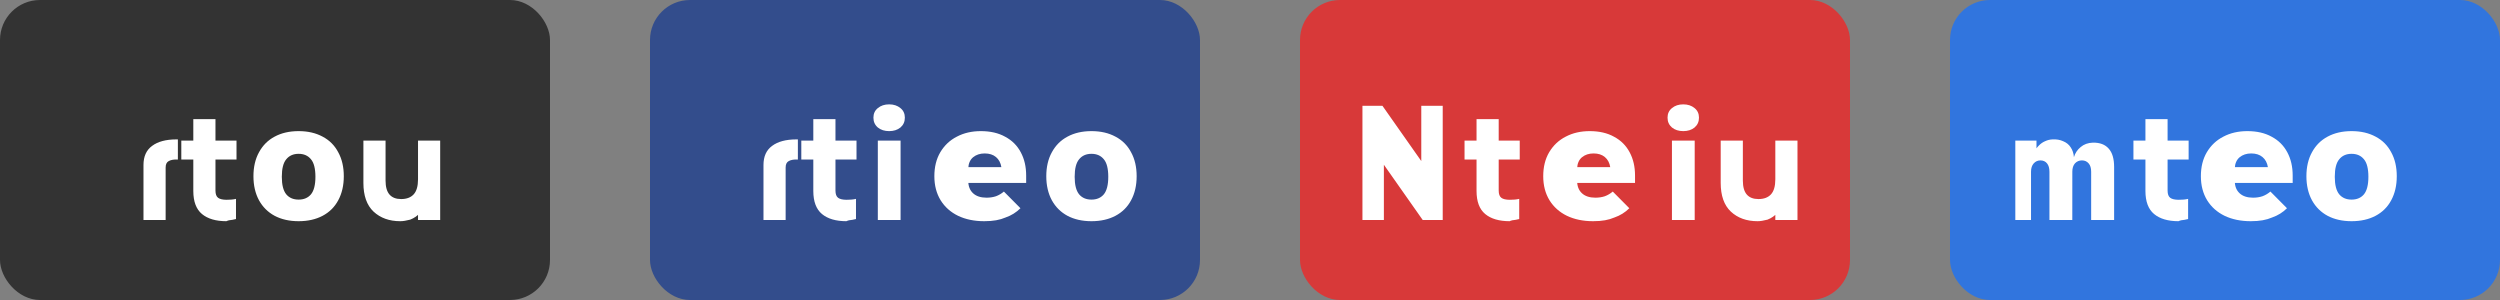 <svg width="250" height="30" viewBox="0 0 250 30" fill="none" xmlns="http://www.w3.org/2000/svg">
  <rect x="0" y="0" width="250" height="30" fill="#808080" stroke="none"/>
  <rect x="0" y="0" width="55" height="30" rx="4" fill="#333333"/>
  <path d="M17.14 22H14.348V16.496C14.348 15.644 14.636 15.008 15.212 14.588C15.788 14.156 16.6 13.94 17.644 13.94C17.668 13.94 17.716 13.94 17.788 13.94V15.956C17.416 15.932 17.116 15.98 16.888 16.1C16.672 16.208 16.564 16.424 16.564 16.748V22H14.348ZM22.643 22.12C21.587 22.12 20.771 21.88 20.195 21.4C19.619 20.92 19.331 20.152 19.331 19.096V15.956H18.131V14.06H19.331V11.912H21.547V14.06H23.651V15.956H21.547V19.06C21.547 19.408 21.635 19.648 21.811 19.78C21.987 19.912 22.271 19.978 22.663 19.978C22.831 19.978 22.987 19.972 23.131 19.96C23.287 19.948 23.443 19.924 23.599 19.888V21.904C23.371 21.964 23.135 22.006 22.891 22.03C22.659 22.09 22.643 22.12 22.643 22.12ZM29.862 22.12C28.942 22.12 28.142 21.94 27.462 21.58C26.794 21.22 26.274 20.704 25.902 20.032C25.53 19.348 25.344 18.544 25.344 17.62C25.344 16.696 25.53 15.896 25.902 15.224C26.274 14.54 26.794 14.02 27.462 13.664C28.142 13.296 28.942 13.112 29.862 13.112C30.782 13.112 31.582 13.296 32.262 13.664C32.942 14.02 33.462 14.54 33.822 15.224C34.194 15.896 34.38 16.696 34.38 17.62C34.38 18.544 34.194 19.348 33.822 20.032C33.462 20.704 32.942 21.22 32.262 21.58C31.582 21.94 30.782 22.12 29.862 22.12ZM29.862 19.96C30.39 19.96 30.802 19.784 31.098 19.432C31.394 19.068 31.542 18.484 31.542 17.68C31.542 16.864 31.394 16.28 31.098 15.928C30.802 15.564 30.39 15.382 29.862 15.382C29.334 15.382 28.922 15.564 28.626 15.928C28.33 16.28 28.182 16.864 28.182 17.68C28.182 18.484 28.33 19.068 28.626 19.432C28.922 19.784 29.334 19.96 29.862 19.96ZM40.024 22.12C38.932 22.12 38.042 21.8 37.354 21.16C36.678 20.52 36.34 19.564 36.34 18.292V14.06H38.556V18.052C38.556 18.688 38.688 19.156 38.952 19.456C39.216 19.756 39.604 19.906 40.116 19.906C40.664 19.906 41.082 19.748 41.37 19.432C41.658 19.116 41.802 18.616 41.802 17.932V14.06H44.018V22H41.802V20.944L42.03 21.256C41.766 21.568 41.43 21.804 41.022 21.964C40.614 22.068 40.314 22.12 40.024 22.12Z" fill="white"/>

  <rect x="65" y="0" width="55" height="30" rx="4" fill="#334D8C"/>
  <path d="M79.14 22H76.348V16.496C76.348 15.644 76.636 15.008 77.212 14.588C77.788 14.156 78.6 13.94 79.644 13.94C79.668 13.94 79.716 13.94 79.788 13.94V15.956C79.416 15.932 79.116 15.98 78.888 16.1C78.672 16.208 78.564 16.424 78.564 16.748V22H76.348ZM84.643 22.12C83.587 22.12 82.771 21.88 82.195 21.4C81.619 20.92 81.331 20.152 81.331 19.096V15.956H80.131V14.06H81.331V11.912H83.547V14.06H85.651V15.956H83.547V19.06C83.547 19.408 83.635 19.648 83.811 19.78C83.987 19.912 84.271 19.978 84.663 19.978C84.831 19.978 84.987 19.972 85.131 19.96C85.287 19.948 85.443 19.924 85.599 19.888V21.904C85.371 21.964 85.135 22.006 84.891 22.03C84.659 22.09 84.643 22.12 84.643 22.12ZM87.782 14.06H90.058V22H87.782V14.06ZM88.914 13.112C88.458 13.112 88.082 12.992 87.786 12.752C87.49 12.5 87.342 12.172 87.342 11.768C87.342 11.364 87.49 11.044 87.786 10.808C88.082 10.56 88.458 10.436 88.914 10.436C89.37 10.436 89.746 10.56 90.042 10.808C90.338 11.044 90.486 11.364 90.486 11.768C90.486 12.172 90.338 12.5 90.042 12.752C89.746 12.992 89.37 13.112 88.914 13.112ZM98.422 22.12C97.43 22.12 96.558 21.94 95.806 21.58C95.066 21.22 94.486 20.704 94.066 20.032C93.646 19.348 93.436 18.544 93.436 17.62C93.436 16.696 93.634 15.896 94.03 15.224C94.438 14.54 94.99 14.02 95.686 13.664C96.382 13.296 97.182 13.112 98.086 13.112C99.038 13.112 99.85 13.3 100.522 13.676C101.206 14.04 101.726 14.56 102.082 15.236C102.438 15.9 102.616 16.672 102.616 17.552V18.292H96.214L96.022 16.712H100.138C100.066 16.28 99.886 15.944 99.598 15.704C99.31 15.464 98.934 15.344 98.47 15.344C98.006 15.344 97.618 15.472 97.306 15.728C97.006 15.984 96.846 16.352 96.826 16.832V18.088C96.826 18.616 96.986 19.028 97.306 19.324C97.626 19.62 98.074 19.768 98.65 19.768C98.994 19.768 99.31 19.72 99.598 19.624C99.886 19.516 100.15 19.36 100.39 19.156L102.046 20.824C101.63 21.24 101.134 21.548 100.558 21.748C99.982 21.996 99.334 22.12 98.422 22.12ZM109.147 22.12C108.227 22.12 107.427 21.94 106.747 21.58C106.079 21.22 105.559 20.704 105.187 20.032C104.815 19.348 104.629 18.544 104.629 17.62C104.629 16.696 104.815 15.896 105.187 15.224C105.559 14.54 106.079 14.02 106.747 13.664C107.427 13.296 108.227 13.112 109.147 13.112C110.067 13.112 110.867 13.296 111.547 13.664C112.227 14.02 112.747 14.54 113.107 15.224C113.479 15.896 113.665 16.696 113.665 17.62C113.665 18.544 113.479 19.348 113.107 20.032C112.747 20.704 112.227 21.22 111.547 21.58C110.867 21.94 110.067 22.12 109.147 22.12ZM109.147 19.96C109.675 19.96 110.087 19.784 110.383 19.432C110.679 19.068 110.827 18.484 110.827 17.68C110.827 16.864 110.679 16.28 110.383 15.928C110.087 15.564 109.675 15.382 109.147 15.382C108.619 15.382 108.207 15.564 107.911 15.928C107.615 16.28 107.467 16.864 107.467 17.68C107.467 18.484 107.615 19.068 107.911 19.432C108.207 19.784 108.619 19.96 109.147 19.96Z" fill="white"/>

  <rect x="130" y="0" width="55" height="30" rx="4" fill="#D83939"/>
  <path d="M138.388 22H136.244V10.58H138.244L143.252 17.704L142.128 17.716V10.58H144.272V22H142.272L137.264 14.876L138.388 14.864V22ZM150.97 22.12C149.91 22.12 149.094 21.88 148.518 21.4C147.942 20.92 147.654 20.152 147.654 19.096V15.956H146.454V14.06H147.654V11.912H149.87V14.06H151.974V15.956H149.87V19.06C149.87 19.408 149.958 19.648 150.134 19.78C150.31 19.912 150.594 19.978 150.986 19.978C151.154 19.978 151.31 19.972 151.454 19.96C151.61 19.948 151.766 19.924 151.922 19.888V21.904C151.694 21.964 151.458 22.006 151.214 22.03C150.982 22.09 150.97 22.12 150.97 22.12ZM159.309 22.12C158.317 22.12 157.445 21.94 156.693 21.58C155.953 21.22 155.373 20.704 154.953 20.032C154.533 19.348 154.323 18.544 154.323 17.62C154.323 16.696 154.521 15.896 154.917 15.224C155.325 14.54 155.877 14.02 156.573 13.664C157.269 13.296 158.069 13.112 158.973 13.112C159.925 13.112 160.737 13.3 161.409 13.676C162.093 14.04 162.613 14.56 162.969 15.236C163.325 15.9 163.503 16.672 163.503 17.552V18.292H157.101L156.909 16.712H161.025C160.953 16.28 160.773 15.944 160.485 15.704C160.197 15.464 159.821 15.344 159.357 15.344C158.893 15.344 158.505 15.472 158.193 15.728C157.893 15.984 157.733 16.352 157.713 16.832V18.088C157.713 18.616 157.873 19.028 158.193 19.324C158.513 19.62 158.961 19.768 159.537 19.768C159.881 19.768 160.197 19.72 160.485 19.624C160.773 19.516 161.037 19.36 161.277 19.156L162.933 20.824C162.517 21.24 162.021 21.548 161.445 21.748C160.869 21.996 160.221 22.12 159.309 22.12ZM167.194 14.06H169.47V22H167.194V14.06ZM168.326 13.112C167.87 13.112 167.494 12.992 167.198 12.752C166.902 12.5 166.754 12.172 166.754 11.768C166.754 11.364 166.902 11.044 167.198 10.808C167.494 10.56 167.87 10.436 168.326 10.436C168.782 10.436 169.158 10.56 169.454 10.808C169.75 11.044 169.898 11.364 169.898 11.768C169.898 12.172 169.75 12.5 169.454 12.752C169.158 12.992 168.782 13.112 168.326 13.112ZM175.754 22.12C174.662 22.12 173.772 21.8 173.084 21.16C172.408 20.52 172.07 19.564 172.07 18.292V14.06H174.286V18.052C174.286 18.688 174.418 19.156 174.682 19.456C174.946 19.756 175.334 19.906 175.846 19.906C176.394 19.906 176.812 19.748 177.1 19.432C177.388 19.116 177.532 18.616 177.532 17.932V14.06H179.748V22H177.532V20.944L177.76 21.256C177.496 21.568 177.16 21.804 176.752 21.964C176.344 22.068 176.044 22.12 175.754 22.12Z" fill="white"/>

  <rect x="195" y="0" width="55" height="30" rx="4" fill="#3175DE"/>
  <path d="M203.828 22H201.532V14.06H203.648V15.5L203.468 15.152C203.576 14.916 203.72 14.712 203.9 14.54C204.08 14.356 204.284 14.216 204.512 14.12C204.74 14.012 204.984 13.952 205.244 13.94C205.64 13.916 205.996 13.976 206.312 14.12C206.64 14.252 206.892 14.456 207.068 14.732C207.256 15.008 207.364 15.336 207.392 15.716C207.512 15.312 207.736 14.976 208.064 14.708C208.392 14.428 208.8 14.28 209.288 14.264C209.984 14.252 210.512 14.452 210.872 14.864C211.232 15.264 211.412 15.876 211.412 16.7V22H209.116V17.176C209.116 16.804 209.032 16.528 208.864 16.34C208.696 16.14 208.472 16.04 208.192 16.04C207.912 16.04 207.68 16.14 207.494 16.34C207.32 16.54 207.233 16.816 207.233 17.167L207.23 22H204.944V17.176C204.944 16.816 204.864 16.536 204.704 16.34C204.544 16.14 204.324 16.04 204.044 16.04C203.776 16.04 203.552 16.14 203.372 16.34C203.192 16.54 203.102 16.816 203.102 17.176V22H203.828ZM217.855 22.12C216.799 22.12 215.983 21.88 215.407 21.4C214.831 20.92 214.543 20.152 214.543 19.096V15.956H213.343V14.06H214.543V11.912H216.759V14.06H218.863V15.956H216.759V19.06C216.759 19.408 216.847 19.648 217.023 19.78C217.199 19.912 217.483 19.978 217.875 19.978C218.043 19.978 218.199 19.972 218.343 19.96C218.499 19.948 218.655 19.924 218.811 19.888V21.904C218.583 21.964 218.347 22.006 218.103 22.03C217.871 22.09 217.855 22.12 217.855 22.12ZM225.074 22.12C224.082 22.12 223.21 21.94 222.458 21.58C221.718 21.22 221.138 20.704 220.718 20.032C220.298 19.348 220.088 18.544 220.088 17.62C220.088 16.696 220.286 15.896 220.682 15.224C221.09 14.54 221.642 14.02 222.338 13.664C223.034 13.296 223.834 13.112 224.738 13.112C225.69 13.112 226.502 13.3 227.174 13.676C227.858 14.04 228.378 14.56 228.734 15.236C229.09 15.9 229.268 16.672 229.268 17.552V18.292H222.866L222.674 16.712H226.79C226.718 16.28 226.538 15.944 226.25 15.704C225.962 15.464 225.586 15.344 225.122 15.344C224.658 15.344 224.27 15.472 223.958 15.728C223.658 15.984 223.498 16.352 223.478 16.832V18.088C223.478 18.616 223.638 19.028 223.958 19.324C224.278 19.62 224.726 19.768 225.302 19.768C225.646 19.768 225.962 19.72 226.25 19.624C226.538 19.516 226.802 19.36 227.042 19.156L228.698 20.824C228.282 21.24 227.786 21.548 227.21 21.748C226.634 21.996 225.986 22.12 225.074 22.12ZM235.159 22.12C234.239 22.12 233.439 21.94 232.759 21.58C232.091 21.22 231.571 20.704 231.199 20.032C230.827 19.348 230.641 18.544 230.641 17.62C230.641 16.696 230.827 15.896 231.199 15.224C231.571 14.54 232.091 14.02 232.759 13.664C233.439 13.296 234.239 13.112 235.159 13.112C236.079 13.112 236.879 13.296 237.559 13.664C238.239 14.02 238.759 14.54 239.119 15.224C239.491 15.896 239.677 16.696 239.677 17.62C239.677 18.544 239.491 19.348 239.119 20.032C238.759 20.704 238.239 21.22 237.559 21.58C236.879 21.94 236.079 22.12 235.159 22.12ZM235.159 19.96C235.687 19.96 236.099 19.784 236.395 19.432C236.691 19.068 236.839 18.484 236.839 17.68C236.839 16.864 236.691 16.28 236.395 15.928C236.099 15.564 235.687 15.382 235.159 15.382C234.631 15.382 234.219 15.564 233.923 15.928C233.627 16.28 233.479 16.864 233.479 17.68C233.479 18.484 233.627 19.068 233.923 19.432C234.219 19.784 234.631 19.96 235.159 19.96Z" fill="white"/>
</svg>